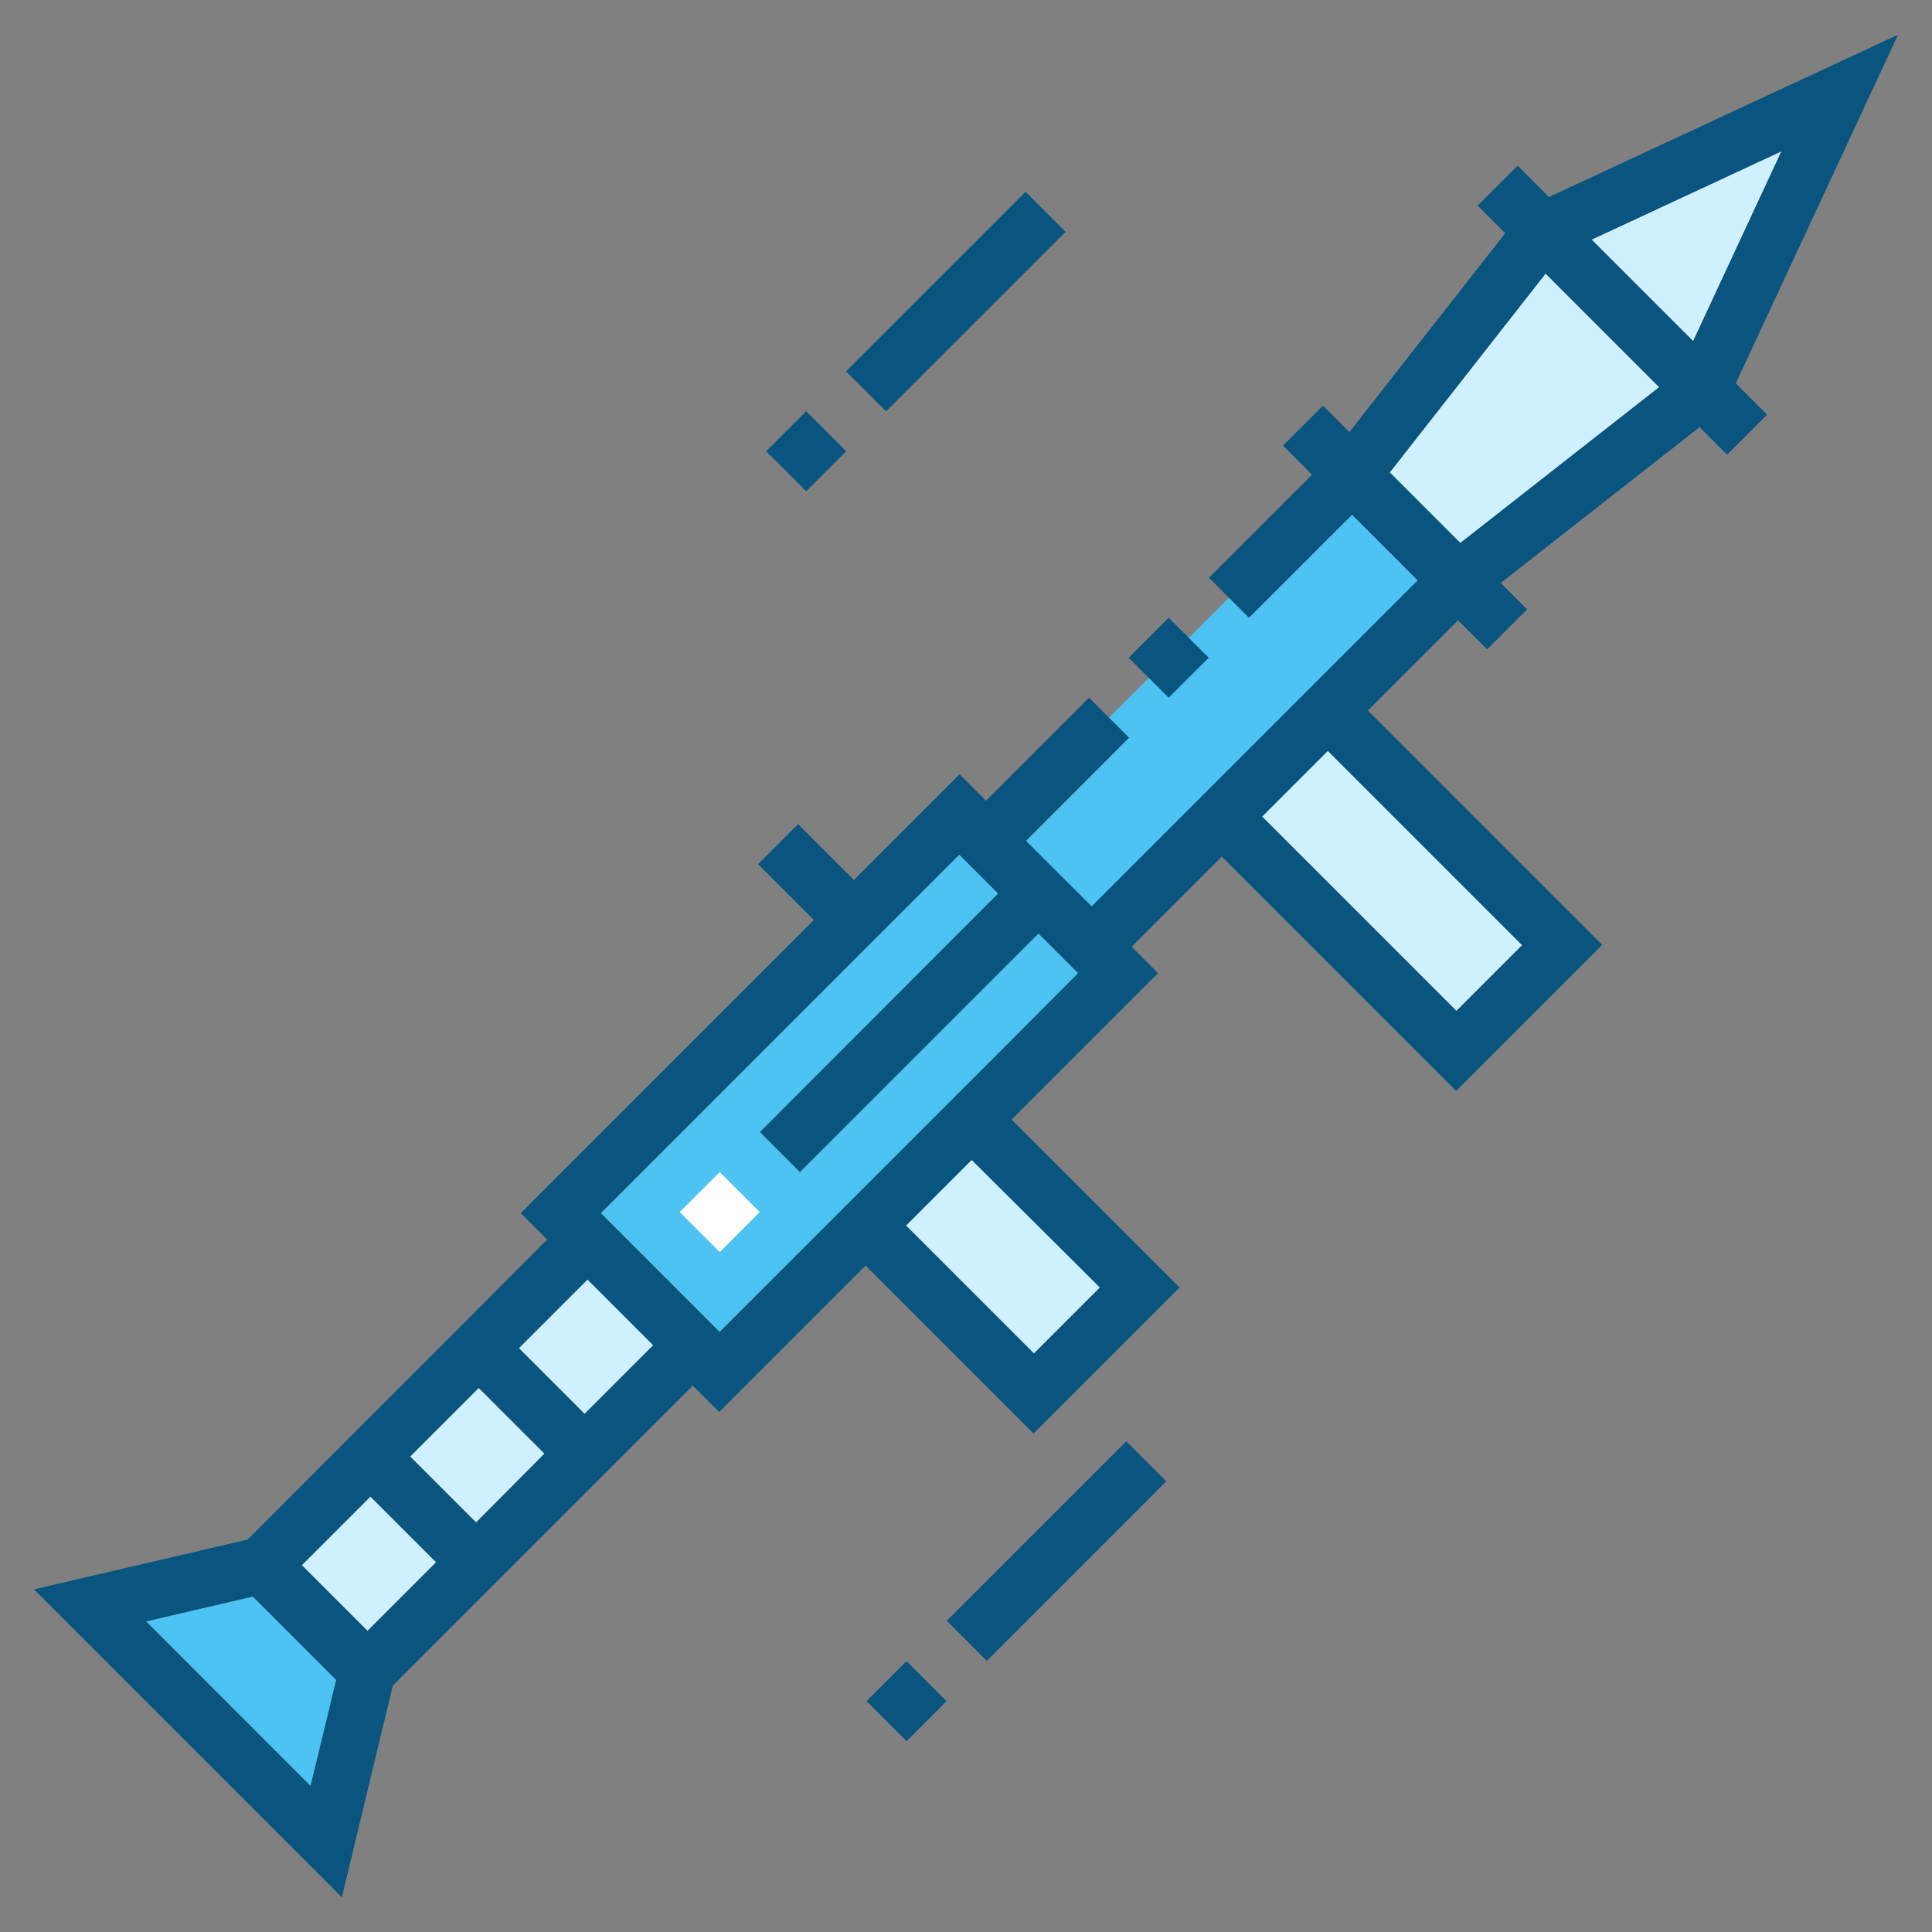 <?xml version="1.0" ?>
<!-- Uploaded to: SVG Repo, www.svgrepo.com, Generator: SVG Repo Mixer Tools -->
<svg width="800px" height="800px" viewBox="0 0 512 512" id="Layer_1" version="1.1" xml:space="preserve" xmlns="http://www.w3.org/2000/svg" xmlns:xlink="http://www.w3.org/1999/xlink">
<rect x="0" y="0" width="512" height="512" fill="#808080" stroke="none"/>
<style type="text/css">
	.st0{fill:#4CC3F2;}
	.st1{fill:#0A557F;}
	.st2{fill:#FFFFFF;}
	.st3{fill:#CFF1FF;}
</style>
<g>
<polygon class="st0" points="325.7,158.4 293.9,190.2 299.2,195.5 271.9,222.9 289.4,240.3 375.8,153.9 358.3,136.4 331,163.7  "/>
<polygon class="st0" points="257.6,286.1 218.9,324.8 190.7,352.9 159.3,321.5 254.3,226.4 264.6,236.8 201.4,300 212,310.6    275.2,247.4 285.8,257.9  "/>
<rect class="st1" height="15" transform="matrix(0.707 -0.707 0.707 0.707 17.689 202.555)" width="67.3" x="219.7" y="72.4"/>
<rect class="st1" height="15" transform="matrix(0.707 -0.707 0.707 0.707 -22.011 186.126)" width="15" x="206.2" y="112.1"/>
<rect class="st1" height="15" transform="matrix(0.707 -0.707 0.707 0.707 -208.643 318.392)" width="67.3" x="246.4" y="403.6"/>
<rect class="st1" height="15" transform="matrix(0.707 -0.707 0.707 0.707 -248.367 301.998)" width="15" x="232.8" y="443.3"/>
<rect class="st2" height="15" transform="matrix(0.707 -0.707 0.707 0.707 -171.245 229.014)" width="15" x="183.3" y="313.7"/>
<rect class="st1" height="15" transform="matrix(0.707 -0.707 0.707 0.707 -32.536 270.115)" width="15" x="302.3" y="166.8"/>
<polygon class="st0" points="82.3,473.3 38.7,429.6 67,423.1 89.1,445.2  "/>
<rect class="st3" height="24.7" transform="matrix(0.707 -0.707 0.707 0.707 -264.403 190.482)" width="25.7" x="84.9" y="402.1"/>
<rect class="st3" height="24.7" transform="matrix(0.707 -0.707 0.707 0.707 -235.656 202.442)" width="25.7" x="113.7" y="373.3"/>
<rect class="st3" height="24.7" transform="matrix(0.707 -0.707 0.707 0.707 -206.874 214.338)" width="25.7" x="142.5" y="344.6"/>
<rect class="st3" height="48" transform="matrix(0.707 -0.707 0.707 0.707 -157.608 285.484)" width="24.7" x="253.5" y="309"/>
<rect class="st3" height="72.9" transform="matrix(0.707 -0.707 0.707 0.707 -57.027 329.216)" width="24.7" x="356.6" y="197"/>
<polygon class="st3" points="387,143.9 368.3,125.2 409.6,72.5 439.7,102.6  "/>
<polygon class="st3" points="448.7,90.4 421.8,63.5 472.1,40.1  "/>
<path class="st1" d="M503,9.2l-92.5,43l-8.3-8.3l-10.6,10.6l7.3,7.3l-41.3,52.7l-7-7L340,118.1l7.7,7.7l-27.3,27.3l10.6,10.6   l27.3-27.3l17.4,17.4l-86.4,86.4l-17.4-17.4l27.3-27.3l-10.6-10.6l-27.3,27.3l-7-7l-28,28l-14.8-14.8l-10.6,10.6l14.8,14.8   L138,321.5l7,7L65.6,408L9,421.2l81.6,81.6l13.5-56.1l79.5-79.5l7,7l38.8-38.8l44.5,44.5l38.7-38.7l-44.5-44.5l38.8-38.8l-7-7   l23.9-23.9l62.1,62.1l38.7-38.7l-62.1-62.1l23.9-23.9l7.7,7.7l10.6-10.6l-7-7l52.7-41.3l7.3,7.3l10.6-10.6l-8.3-8.3L503,9.2z    M82.3,473.3l-43.6-43.6l28.3-6.6l22.1,22.1L82.3,473.3z M97.4,432.2L80,414.8l18.2-18.2l17.4,17.4L97.4,432.2z M126.2,403.5   L108.7,386l18.2-18.2l17.4,17.4L126.2,403.5z M154.9,374.7l-17.4-17.4l18.2-18.2l17.4,17.4L154.9,374.7z M291.5,341.2L274,358.7   l-33.9-33.9l17.4-17.4L291.5,341.2z M257.6,286.1l-38.7,38.7l-28.2,28.2l-31.5-31.5l95-95l10.3,10.3L201.4,300l10.6,10.6l63.2-63.2   l10.5,10.5L257.6,286.1z M403.4,250.5L386,267.9l-51.5-51.5l17.4-17.4L403.4,250.5z M387,143.9l-18.7-18.7l41.3-52.7l30.1,30.1   L387,143.9z M448.7,90.4l-26.9-26.9l50.3-23.4L448.7,90.4z"/>
</g>
</svg>